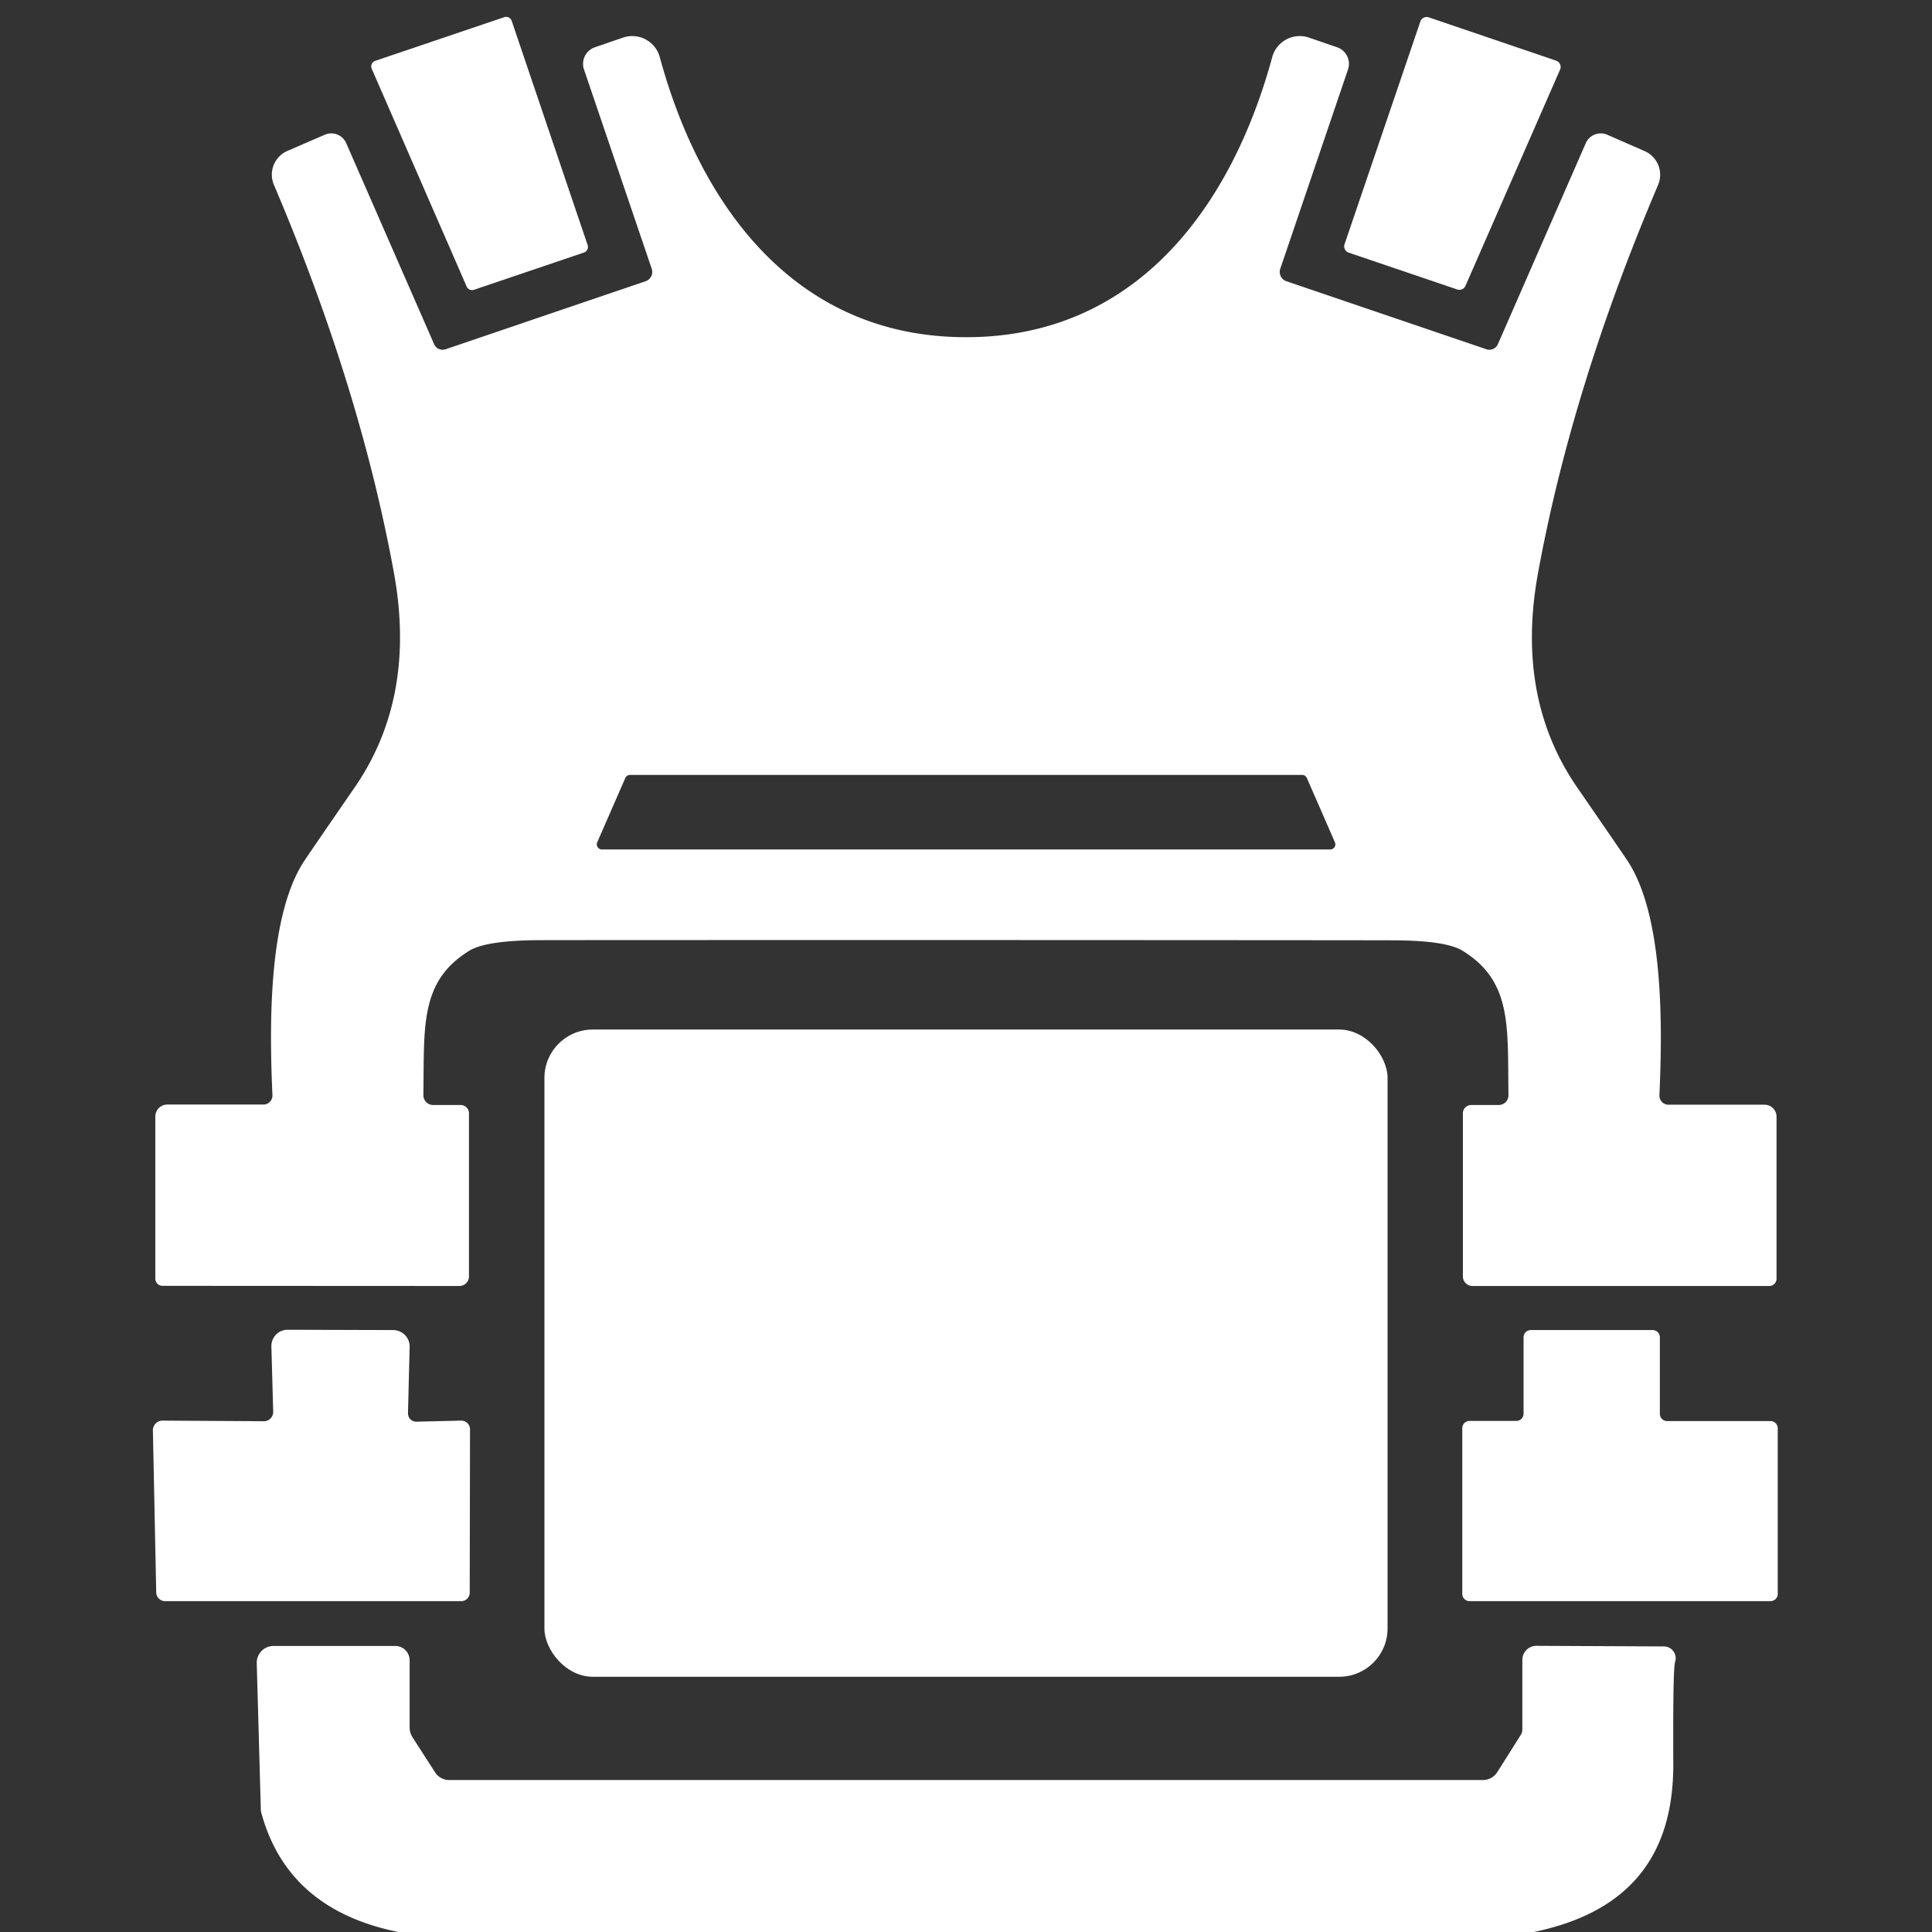 <?xml version="1.0" encoding="UTF-8" standalone="no"?>
<!DOCTYPE svg PUBLIC "-//W3C//DTD SVG 1.1//EN" "http://www.w3.org/Graphics/SVG/1.1/DTD/svg11.dtd">
<svg xmlns="http://www.w3.org/2000/svg" version="1.1" viewBox="0.00 0.00 128.00 128.00">
<rect x="0.00" y="0.00" width="128.00" height="128.00" fill="#333333" stroke="none"/>
<path fill="#ffffff" d="
  M 38.69 16.73
  L 31.40 19.20
  A 0.39 0.39 0.0 0 1 30.92 18.99
  L 24.63 4.56
  A 0.39 0.39 0.0 0 1 24.86 4.03
  L 33.40 1.14
  A 0.39 0.39 0.0 0 1 33.90 1.38
  L 38.93 16.23
  A 0.39 0.39 0.0 0 1 38.69 16.73
  Z"
/>
<path fill="#ffffff" d="
  M 96.55 19.18
  L 89.36 16.74
  A 0.44 0.44 0.0 0 1 89.08 16.18
  L 94.10 1.43
  A 0.44 0.44 0.0 0 1 94.66 1.15
  L 103.10 4.02
  A 0.44 0.44 0.0 0 1 103.36 4.61
  L 97.09 18.94
  A 0.44 0.44 0.0 0 1 96.55 19.18
  Z"
/>
<path fill="#ffffff" d="
  M 64.00 22.34
  C 75.25 22.35 81.58 13.73 84.29 3.78
  A 1.89 1.89 0.0 0 1 86.72 2.49
  L 88.58 3.13
  A 1.16 1.16 0.0 0 1 89.31 4.60
  L 84.82 17.81
  A 0.65 0.65 0.0 0 0 85.22 18.63
  L 98.48 23.14
  A 0.62 0.61 -68.7 0 0 99.24 22.80
  L 105.06 9.49
  A 1.08 1.08 0.0 0 1 106.49 8.93
  L 108.96 10.01
  A 1.72 1.71 -66.7 0 1 109.85 12.26
  Q 104.14 25.67 101.89 38.01
  Q 100.40 46.24 104.50 52.18
  Q 107.47 56.49 107.80 56.99
  C 110.22 60.60 110.15 67.90 109.94 72.57
  A 0.60 0.60 0.0 0 0 110.54 73.19
  L 116.91 73.19
  A 0.80 0.79 -90.0 0 1 117.70 73.99
  L 117.70 84.72
  A 0.48 0.48 0.0 0 1 117.22 85.20
  L 97.56 85.20
  A 0.64 0.63 -0.0 0 1 96.92 84.57
  L 96.92 73.76
  A 0.55 0.55 0.0 0 1 97.47 73.21
  L 99.29 73.21
  A 0.65 0.65 0.0 0 0 99.94 72.54
  C 99.87 68.05 100.21 65.03 96.90 62.99
  Q 95.81 62.32 92.43 62.30
  Q 90.75 62.29 64.00 62.28
  Q 37.24 62.28 35.57 62.29
  Q 32.18 62.32 31.09 62.99
  C 27.78 65.03 28.12 68.05 28.05 72.54
  A 0.65 0.65 0.0 0 0 28.70 73.21
  L 30.52 73.21
  A 0.55 0.55 0.0 0 1 31.07 73.76
  L 31.07 84.57
  A 0.64 0.63 0.0 0 1 30.43 85.20
  L 10.77 85.19
  A 0.48 0.48 0.0 0 1 10.29 84.71
  L 10.29 73.98
  A 0.80 0.79 -90.0 0 1 11.08 73.18
  L 17.45 73.18
  A 0.60 0.60 0.0 0 0 18.05 72.56
  C 17.84 67.89 17.77 60.59 20.19 56.99
  Q 20.52 56.49 23.49 52.18
  Q 27.59 46.24 26.11 38.01
  Q 23.86 25.67 18.15 12.25
  A 1.72 1.71 66.7 0 1 19.04 10.00
  L 21.51 8.93
  A 1.08 1.08 0.0 0 1 22.94 9.49
  L 28.76 22.80
  A 0.62 0.61 68.7 0 0 29.52 23.14
  L 42.78 18.63
  A 0.65 0.65 0.0 0 0 43.18 17.81
  L 38.69 4.60
  A 1.16 1.16 0.0 0 1 39.42 3.13
  L 41.28 2.49
  A 1.89 1.89 0.0 0 1 43.71 3.78
  C 46.42 13.73 52.74 22.34 64.00 22.34
  Z
  M 86.58 51.54
  A 0.34 0.34 0.0 0 0 86.27 51.34
  L 41.74 51.34
  A 0.34 0.34 0.0 0 0 41.43 51.54
  L 39.57 55.80
  A 0.34 0.34 0.0 0 0 39.88 56.28
  L 88.13 56.28
  A 0.34 0.34 0.0 0 0 88.44 55.80
  L 86.58 51.54
  Z"
/>
<rect fill="#ffffff" x="36.07" y="68.21" width="55.86" height="42.88" rx="3.20"/>
<path fill="#ffffff" d="
  M 10.77 94.12
  L 17.49 94.16
  A 0.62 0.61 89.6 0 0 18.10 93.53
  L 17.98 89.20
  A 1.08 1.07 89.5 0 1 19.05 88.10
  L 26.04 88.12
  A 1.10 1.09 0.8 0 1 27.14 89.24
  L 27.03 93.63
  A 0.55 0.54 -89.9 0 0 27.58 94.19
  L 30.55 94.12
  A 0.58 0.58 0.0 0 1 31.14 94.70
  L 31.12 105.52
  A 0.56 0.56 0.0 0 1 30.56 106.08
  L 10.94 106.08
  A 0.59 0.59 0.0 0 1 10.35 105.50
  L 10.13 94.78
  A 0.64 0.64 0.0 0 1 10.77 94.12
  Z"
/>
<path fill="#ffffff" d="
  M 117.30 106.08
  L 97.36 106.08
  A 0.48 0.48 0.0 0 1 96.88 105.60
  L 96.88 94.62
  A 0.48 0.48 0.0 0 1 97.36 94.14
  L 100.46 94.14
  A 0.48 0.48 0.0 0 0 100.94 93.66
  L 100.94 88.60
  A 0.48 0.48 0.0 0 1 101.42 88.12
  L 109.49 88.12
  A 0.48 0.48 0.0 0 1 109.97 88.60
  L 109.97 93.67
  A 0.48 0.48 0.0 0 0 110.45 94.15
  L 117.30 94.15
  A 0.48 0.48 0.0 0 1 117.78 94.63
  L 117.78 105.60
  A 0.48 0.48 0.0 0 1 117.30 106.08
  Z"
/>
<path fill="#ffffff" d="
  M 101.62 128.00
  L 26.39 128.00
  Q 19.07 126.52 17.32 120.13
  A 0.94 0.81 40.6 0 1 17.28 119.87
  L 17.01 110.19
  A 1.11 1.11 0.0 0 1 18.12 109.05
  L 26.19 109.05
  A 0.95 0.95 0.0 0 1 27.14 110.00
  L 27.14 114.45
  A 1.23 1.20 29.5 0 0 27.33 115.10
  L 28.83 117.43
  A 1.11 1.09 73.0 0 0 29.75 117.93
  L 98.26 117.93
  A 1.12 1.10 -73.3 0 0 99.19 117.42
  L 100.74 114.97
  A 0.72 0.68 -29.4 0 0 100.86 114.58
  L 100.86 109.97
  A 0.93 0.93 0.0 0 1 101.79 109.04
  L 110.24 109.08
  A 0.78 0.78 0.0 0 1 110.98 110.10
  Q 110.83 110.57 110.86 116.83
  C 110.89 123.06 107.83 126.71 101.62 128.00
  Z"
/>
</svg>
